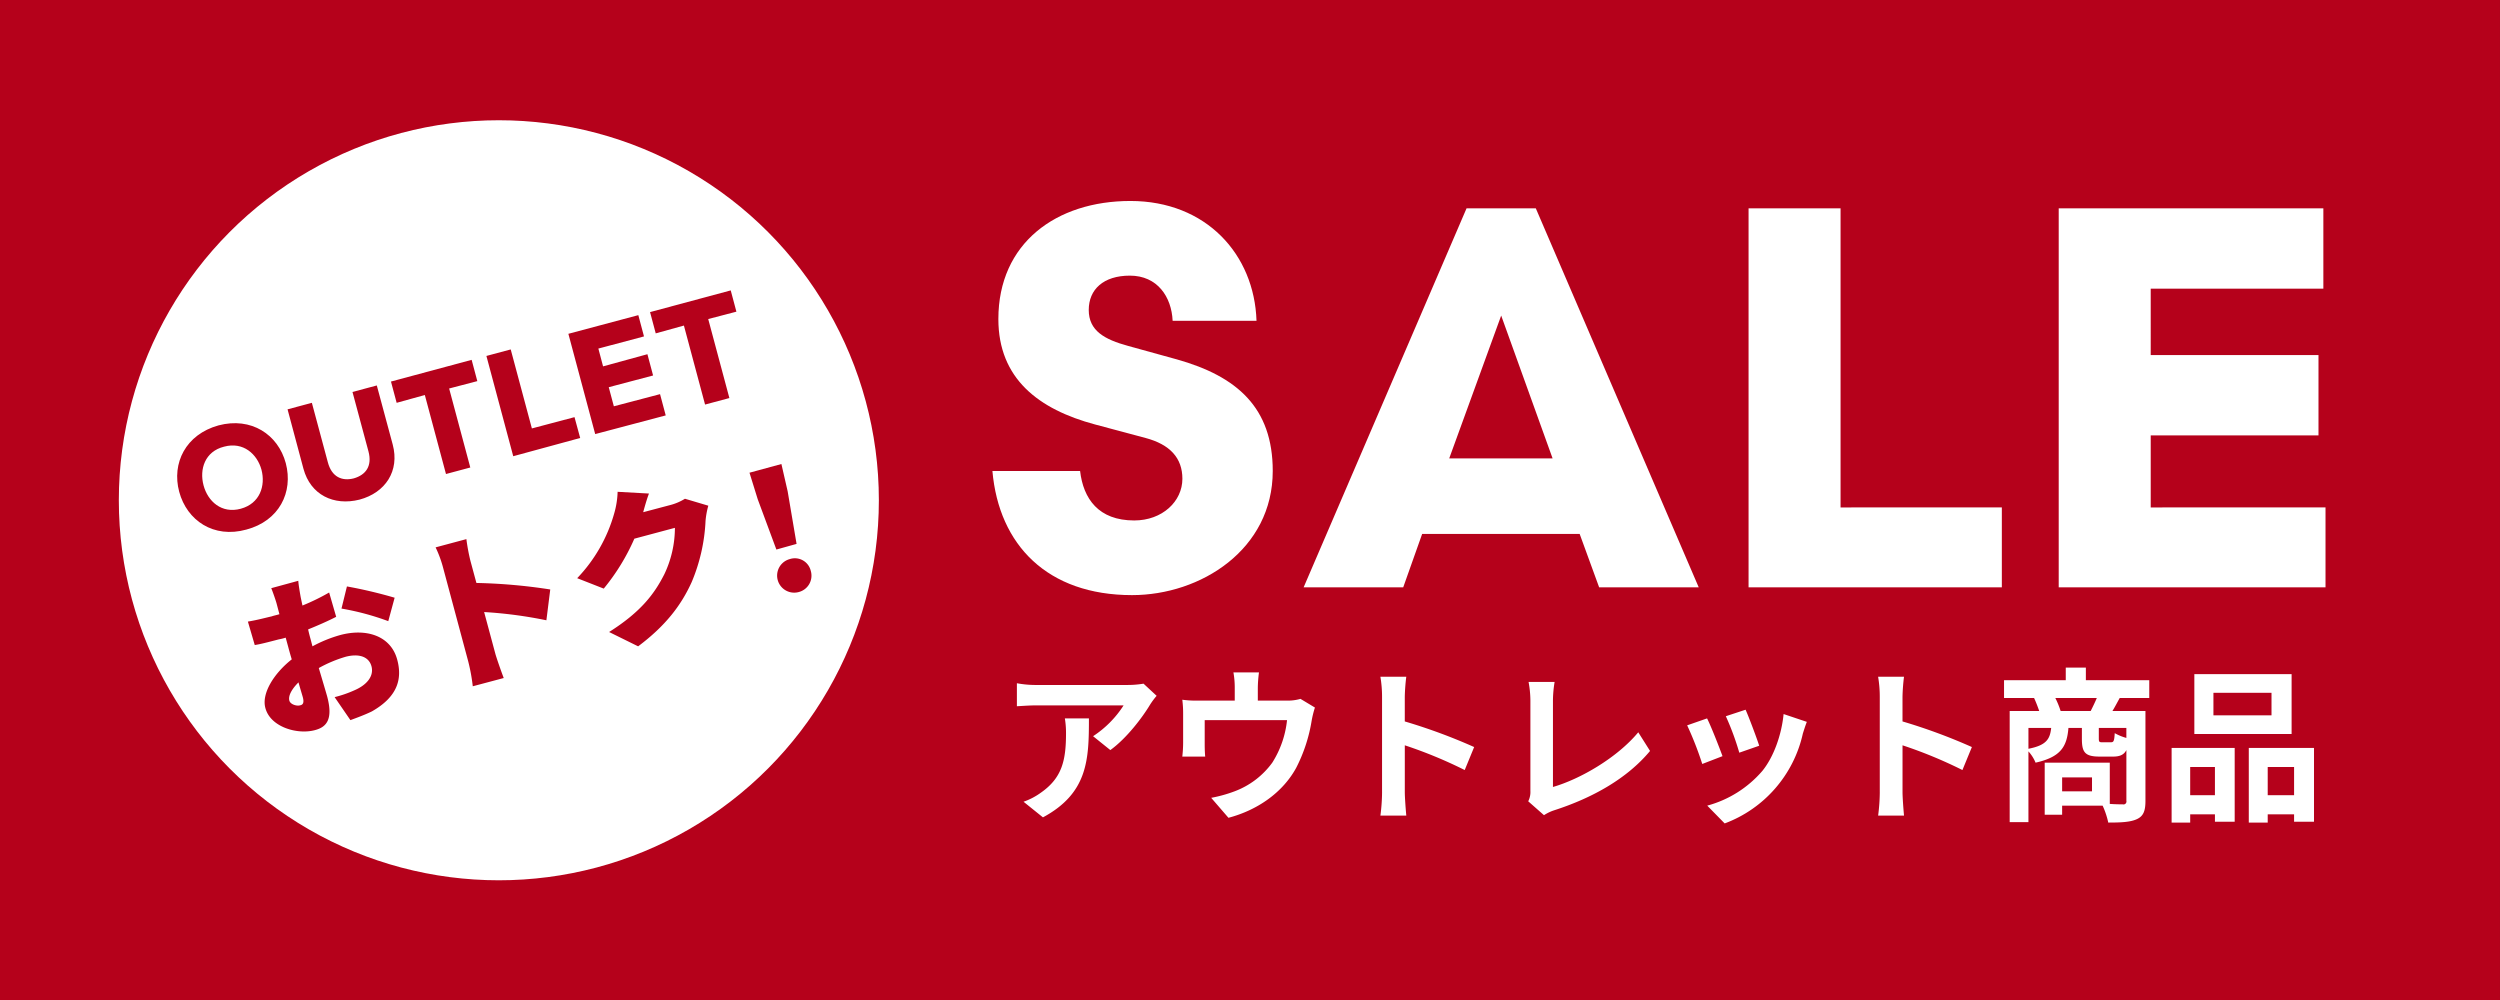<svg id="bn_outlet.svg" xmlns="http://www.w3.org/2000/svg" width="575.938" height="230.4" viewBox="0 0 575.938 230.4">
  <rect x="0" y="0" width="575.938" height="230.4" fill="#333333" stroke="none"/>
  <defs>
    <style>
      .cls-1 {
        fill: #b5011b;
      }

      .cls-1, .cls-2 {
        fill-rule: evenodd;
      }

      .cls-2, .cls-3 {
        fill: #fff;
      }
    </style>
  </defs>
  <path id="bg" class="cls-1" d="M144,11608.5H719.932v230.4H144v-230.4Z" transform="translate(-144 -11608.5)"/>
  <g id="content">
    <g id="SALE">
      <path id="アウトレット商品" class="cls-2" d="M410.461,11768.8l-3.02-2.8a22.549,22.549,0,0,1-3.9.3h-20.61a23.472,23.472,0,0,1-4.665-.4v5.3c1.8-.1,3.059-0.2,4.665-0.2h19.921a23.8,23.8,0,0,1-7.035,7.1l3.976,3.2c3.748-2.7,7.38-7.5,9.177-10.5A17.207,17.207,0,0,1,410.461,11768.8Zm-15.6,5.2h-5.544a20.4,20.4,0,0,1,.267,3.4c0,6.3-.917,10.3-5.774,13.7a15.438,15.438,0,0,1-4.014,2.1l4.473,3.6C394.67,11791.2,394.861,11783.4,394.861,11774Zm39.177-10.6h-5.889a19.832,19.832,0,0,1,.306,3.6v2.9h-8.182a24.51,24.51,0,0,1-3.9-.2,24.964,24.964,0,0,1,.191,3.3v6.6a28.613,28.613,0,0,1-.191,3.2h5.276c-0.076-.7-0.115-1.9-0.115-2.8v-5.6H440.5a22.647,22.647,0,0,1-3.4,9.8,18.938,18.938,0,0,1-8.68,6.6,31.711,31.711,0,0,1-5.391,1.5l3.976,4.6c6.806-1.8,12.542-5.9,15.6-11.5a36.336,36.336,0,0,0,3.556-10.8,23.049,23.049,0,0,1,.764-3.1l-3.326-2a10.292,10.292,0,0,1-3.174.4H433.77v-2.9A29.314,29.314,0,0,1,434.038,11763.4Zm28.356,27.6a43.965,43.965,0,0,1-.383,5.4h5.965c-0.153-1.6-.344-4.3-0.344-5.4v-10.8a103.405,103.405,0,0,1,13.8,5.7l2.179-5.3a129.705,129.705,0,0,0-15.983-5.9v-5.7a44.342,44.342,0,0,1,.344-4.6h-5.965a27.483,27.483,0,0,1,.383,4.6v22Zm33.671,2.1,3.632,3.2a9.908,9.908,0,0,1,2.256-1.1c9.024-2.9,16.939-7.4,22.177-13.7l-2.715-4.3c-4.894,5.9-13.421,10.8-19.653,12.6v-19.9a27.276,27.276,0,0,1,.382-4.3h-6a24.1,24.1,0,0,1,.421,4.3v20.8A4.741,4.741,0,0,1,496.065,11793.1Zm50.074-21.1-4.55,1.5a61.935,61.935,0,0,1,3.1,8.4l4.588-1.6C548.739,11778.6,546.865,11773.6,546.139,11772Zm14.109,2.8-5.353-1.8c-0.459,4.8-2.294,9.9-4.894,13.1a25.524,25.524,0,0,1-12.695,8l4.015,4.1a28.726,28.726,0,0,0,18.01-20.7C559.56,11776.8,559.789,11776,560.248,11774.8Zm-22.98-.8-4.588,1.6a77.232,77.232,0,0,1,3.479,8.9l4.665-1.8C540.059,11780.6,538.224,11775.9,537.268,11774Zm39.789,17a43.965,43.965,0,0,1-.383,5.4h5.965c-0.153-1.6-.344-4.3-0.344-5.4v-10.8a103.405,103.405,0,0,1,13.8,5.7l2.179-5.3a129.705,129.705,0,0,0-15.983-5.9v-5.7a44.342,44.342,0,0,1,.344-4.6h-5.965a27.483,27.483,0,0,1,.383,4.6v22Zm41.662-18.7a20.2,20.2,0,0,0-1.223-3h9.559c-0.421,1-.956,2.1-1.415,3h-6.921Zm15.142,6.2a11.714,11.714,0,0,1-2.677-1.1c-0.114,1.9-.267,2.1-0.917,2.1h-1.989c-0.65,0-.764-0.1-0.764-0.9v-2.4h6.347v2.3Zm-22.56-2.3h5.239c-0.268,2.6-1.147,4-5.239,4.8v-4.8Zm14.645,14.6h-6.883v-3.2h6.883v3.2Zm13.191-21.5v-4.1H624.531v-2.9H619.9v2.9H605.68v4.1H612.6c0.421,0.9.88,2.1,1.186,3h-6.806v25.6h4.32v-16.3a8.884,8.884,0,0,1,1.644,2.6c5.812-1.3,7.227-3.7,7.571-8h3.1v2.5c0,3.1.689,4.1,4.092,4.1h3.1c1.529,0,2.485-.4,3.059-1.5v11.7a0.674,0.674,0,0,1-.841.8c-0.459,0-1.645,0-2.983-.1v-9.5H615.048v12h4.015v-2.1h9.33a19.143,19.143,0,0,1,1.3,3.9c2.982,0,5.124-.1,6.615-0.8s1.95-1.9,1.95-4.2v-20.7h-7.609c0.5-.8,1.071-1.9,1.682-3h6.806Zm28.165,4H653.919v-5.2H667.3v5.2Zm4.627-9.5H649.522v13.8h22.407v-13.8Zm-17.665,21.4v6.5h-5.7v-6.5h5.7Zm-9.98,12.8h4.282v-1.9h5.7v1.7h4.55v-17h-14.53v17.2Zm22.139-6.3v-6.5H672.5v6.5h-6.079Zm-4.359-10.9v17.2h4.359v-1.9H672.5v1.7h4.589v-17H662.064Z" transform="translate(-144 -11608.5)"/>
      <path id="SALE-2" data-name="SALE" class="cls-2" d="M437.209,11717c0-14.6-8.229-21.8-22.068-25.7l-11.221-3.1c-5.486-1.5-9.1-3.5-9.1-8.3,0-4.7,3.366-7.9,9.475-7.9,6.359,0,9.6,4.9,9.85,10.4h19.324c-0.5-15.3-11.594-27.6-29.049-27.6-17.081,0-30.422,9.7-30.422,27.2,0,13.7,9.227,20.8,22.318,24.3l11.6,3.1c5.61,1.5,8.478,4.6,8.478,9.4,0,5.2-4.613,9.6-11.1,9.6-8.228,0-11.719-5-12.467-11.4h-20.2c1.5,17.1,12.717,28.6,32.167,28.6C420.627,11745.6,437.209,11735.1,437.209,11717Zm75.191,26.8h22.941l-37.528-87.3H481.854l-37.528,87.3h22.941l4.364-12.3h36.281Zm-22.566-62.6,11.844,32.9H477.865Zm78.186-24.7H546.825v87.3h58.349v-18.4H568.02v-68.9Zm71.451,68.9v-16.6h38.65v-18.5h-38.65V11675h39.772v-18.5H618.276v87.3h61.466v-18.4H639.471Z" transform="translate(-144 -11608.5)"/>
    </g>
    <g id="おトク_" data-name="おトク！">
      <circle id="楕円形_2" data-name="楕円形 2" class="cls-3" cx="114.922" cy="115.25" r="87.547"/>
      <path id="おトク_2" data-name="おトク！" class="cls-1" d="M212.718,11742.3l-6.228,1.7c0.3,0.7,1.037,2.8,1.248,3.6l0.633,2.4c-0.628.2-1.228,0.3-1.791,0.5-1.35.3-3.113,0.8-5.472,1.2l1.58,5.4c1.316-.2,2.826-0.6,5.528-1.3a12.637,12.637,0,0,0,1.6-.4l0.573,2.1c0.261,1,.522,1.9.821,2.9-4.174,3.3-6.981,7.9-6.076,11.2,1.156,4.4,7.368,6.2,11.42,5.1,2.7-.7,4.225-2.5,2.807-7.8-0.311-1.1-1.09-3.7-1.919-6.5a30.12,30.12,0,0,1,6.194-2.6c3.114-.8,5.352,0,5.945,2.2,0.613,2.3-1.116,4.3-3.874,5.5a26.554,26.554,0,0,1-4.619,1.6l3.641,5.3c1.611-.6,3.259-1.2,4.922-2,5.983-3.4,7.043-7.5,5.867-11.9-1.487-5.6-7.216-7.3-13.144-5.7a30.607,30.607,0,0,0-6.391,2.6l-0.392-1.5c-0.222-.8-0.433-1.6-0.606-2.4,2.218-.9,4.518-1.9,6.461-2.9l-1.62-5.6a49.658,49.658,0,0,1-6.149,3l-0.4-1.9C213.094,11745.1,212.759,11743.1,212.718,11742.3Zm11.205,1.3-1.253,5.1a60.093,60.093,0,0,1,10.779,2.9l1.465-5.4A105.577,105.577,0,0,0,223.923,11743.6Zm-13.266,26.3c-0.282-1.1.512-2.6,2.106-4.2,0.45,1.6.829,2.8,1.02,3.5,0.352,1.4-.133,1.7-0.7,1.8C212.375,11771.2,210.9,11770.8,210.657,11769.9Zm41.192-9.1a42.314,42.314,0,0,1,1.068,5.8l7.128-1.9c-0.64-1.7-1.659-4.6-1.931-5.6l-2.583-9.6a99.8,99.8,0,0,1,14.343,1.9l0.89-7.1a126.6,126.6,0,0,0-17.012-1.5l-1.378-5.1a45.1,45.1,0,0,1-.931-5l-7.091,1.9a26.314,26.314,0,0,1,1.757,4.8Zm41.658-38.6-7.223-.4a19.851,19.851,0,0,1-.793,5,35.389,35.389,0,0,1-8.521,14.9l6.118,2.4a48.7,48.7,0,0,0,7.051-11.5l9.342-2.5a24.9,24.9,0,0,1-2.439,10.7c-2.234,4.4-5.281,8.6-12.721,13.3l6.689,3.3c6.279-4.7,9.893-9.4,12.336-14.8a41.078,41.078,0,0,0,3.193-14.1,18.709,18.709,0,0,1,.639-3.5l-5.379-1.6a12.35,12.35,0,0,1-3.583,1.5l-6.04,1.6C292.477,11725.4,292.966,11723.6,293.507,11722.2Zm29.351,12.9,4.652-1.3-2.051-12.1-1.443-6.3-7.353,2,1.893,6.1Zm5.121,9.8a3.893,3.893,0,0,0,2.8-4.9,3.763,3.763,0,0,0-4.832-2.7A3.933,3.933,0,1,0,327.979,11744.9Z" transform="translate(-144 -11608.5)"/>
      <path id="OUTLET" class="cls-1" d="M194.33,11706.5c-7.546,2.1-10.819,8.7-9.044,15.3s7.926,10.8,15.472,8.7c7.547-2,10.853-8.6,9.078-15.3C208.061,11708.6,201.877,11704.5,194.33,11706.5Zm5.139,19.2c-4.415,1.2-7.6-1.7-8.581-5.4s0.316-7.8,4.732-8.9c4.415-1.2,7.625,1.7,8.614,5.3C205.214,11720.4,203.885,11724.5,199.469,11725.7Zm27.359-2.1c5.965-1.6,9.275-6.6,7.641-12.7l-3.664-13.6-5.6,1.5,3.682,13.7c0.9,3.4-.629,5.4-3.364,6.2-2.735.7-5.094-.3-5.995-3.7l-3.682-13.7-5.6,1.5,3.665,13.7C215.54,11722.5,220.864,11725.1,226.828,11723.6Zm8.55-22.3,6.492-1.8,4.874,18.2,5.6-1.5-4.874-18.2,6.491-1.7-1.306-4.9-18.586,5Zm26.278-12.3-5.6,1.5,6.181,23.1,15.422-4.2-1.307-4.8-9.82,2.6Zm23.759,13.1-1.175-4.4,10.216-2.7-1.307-4.9-10.216,2.8-1.086-4.1,10.512-2.8-1.306-4.9-16.114,4.3,6.18,23.1,16.246-4.3-1.307-4.9Zm9.649-16.8,6.492-1.8,4.874,18.2,5.6-1.5-4.874-18.2,6.492-1.7-1.307-4.9-18.585,5Z" transform="translate(-144 -11608.5)"/>
    </g>
  </g>
</svg>
